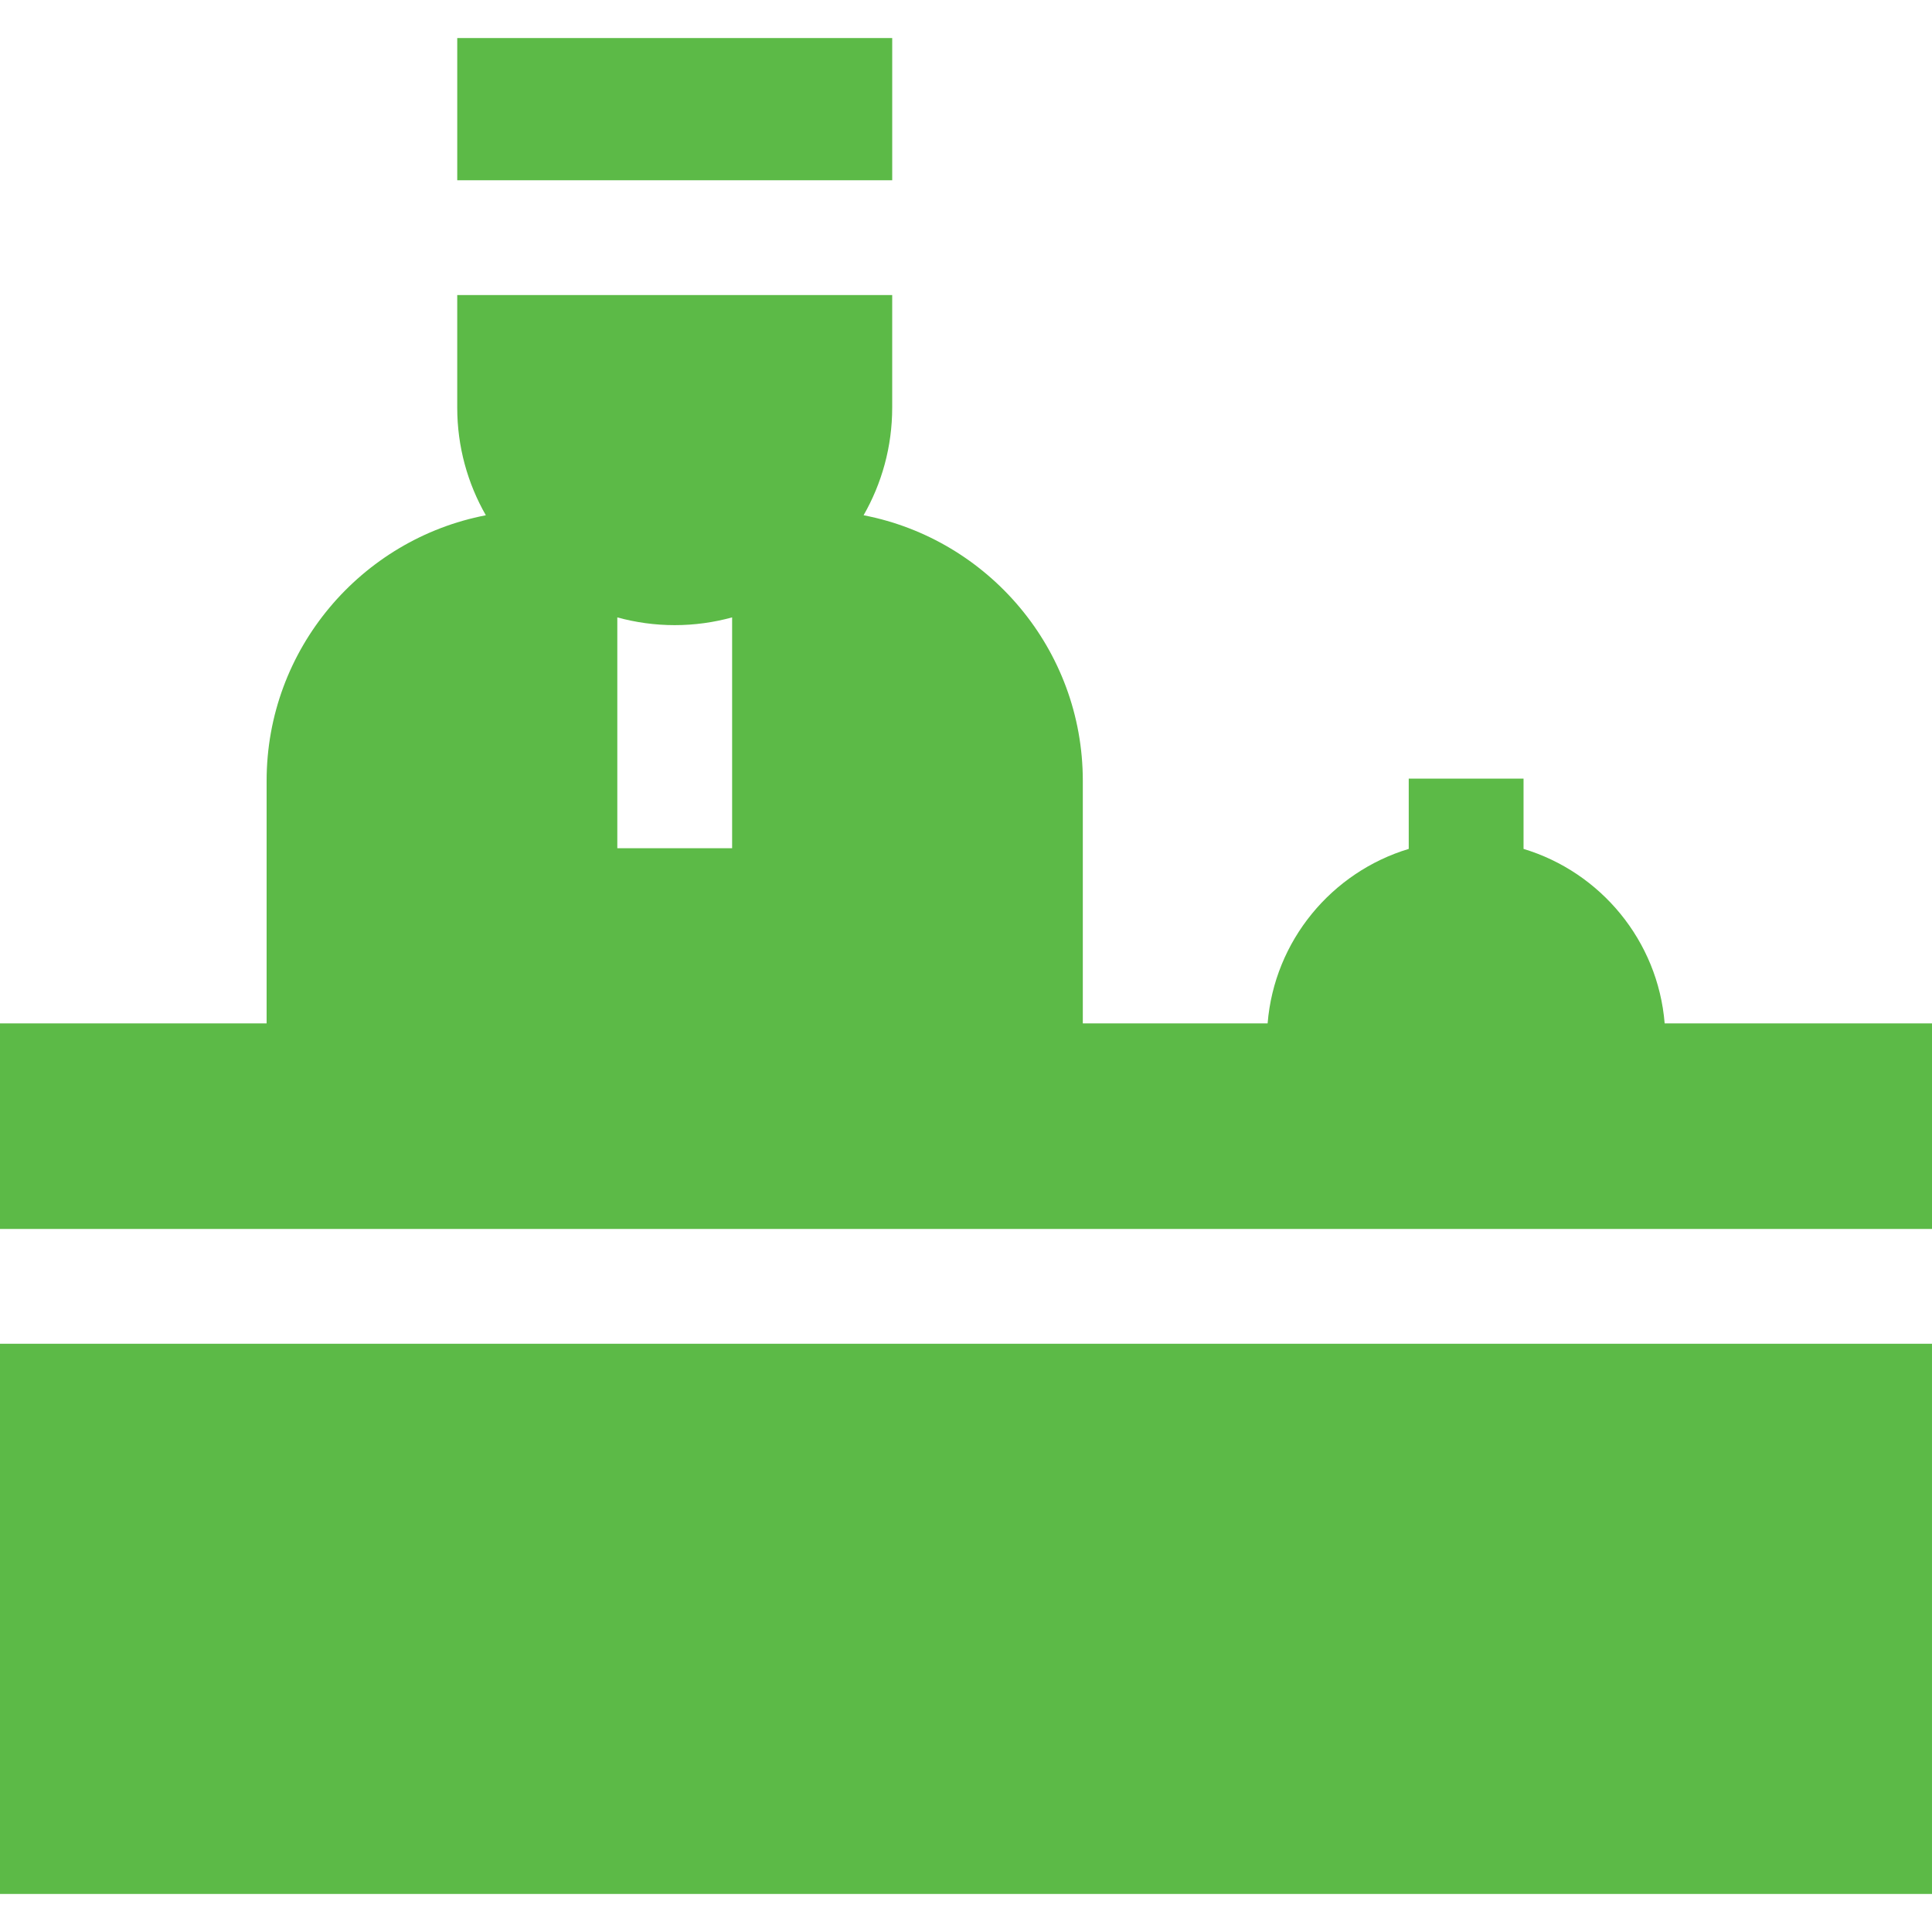 <!DOCTYPE svg PUBLIC "-//W3C//DTD SVG 1.1//EN" "http://www.w3.org/Graphics/SVG/1.1/DTD/svg11.dtd">
<!-- Uploaded to: SVG Repo, www.svgrepo.com, Transformed by: SVG Repo Mixer Tools -->
<svg fill="#5cba47" version="1.1" id="Layer_1" xmlns="http://www.w3.org/2000/svg" xmlns:xlink="http://www.w3.org/1999/xlink" viewBox="0 0 512 512" xml:space="preserve" width="800px" height="800px">
<g id="SVGRepo_bgCarrier" stroke-width="0"/>
<g id="SVGRepo_tracerCarrier" stroke-linecap="round" stroke-linejoin="round"/>
<g id="SVGRepo_iconCarrier"> <g> <g> <path d="M441.153,271.209c-1.784-21.92-17.003-40.092-37.398-46.24v-18.627H373.33v18.627 c-20.395,6.149-35.614,24.32-37.398,46.24h-48.975v-64.297c0-34.877-25.047-63.999-58.095-70.363 c4.813-8.416,7.581-18.147,7.581-28.517V89.087V78.192H121.171v10.895v18.946c0,10.37,2.767,20.101,7.581,28.517 c-33.048,6.363-58.095,35.486-58.095,70.363v64.297H0v54.477h512v-54.477H441.153z M194.019,224.788h-30.425v-61.172 c4.85,1.329,9.947,2.053,15.213,2.053s10.363-0.724,15.213-2.053V224.788z"/> </g> </g> <g> <g> <rect y="356.108" width="511.997" height="145.808"/> </g> </g> <g> <g> <rect x="121.174" y="10.084" width="115.271" height="37.687"/> </g> </g> </g>
</svg>